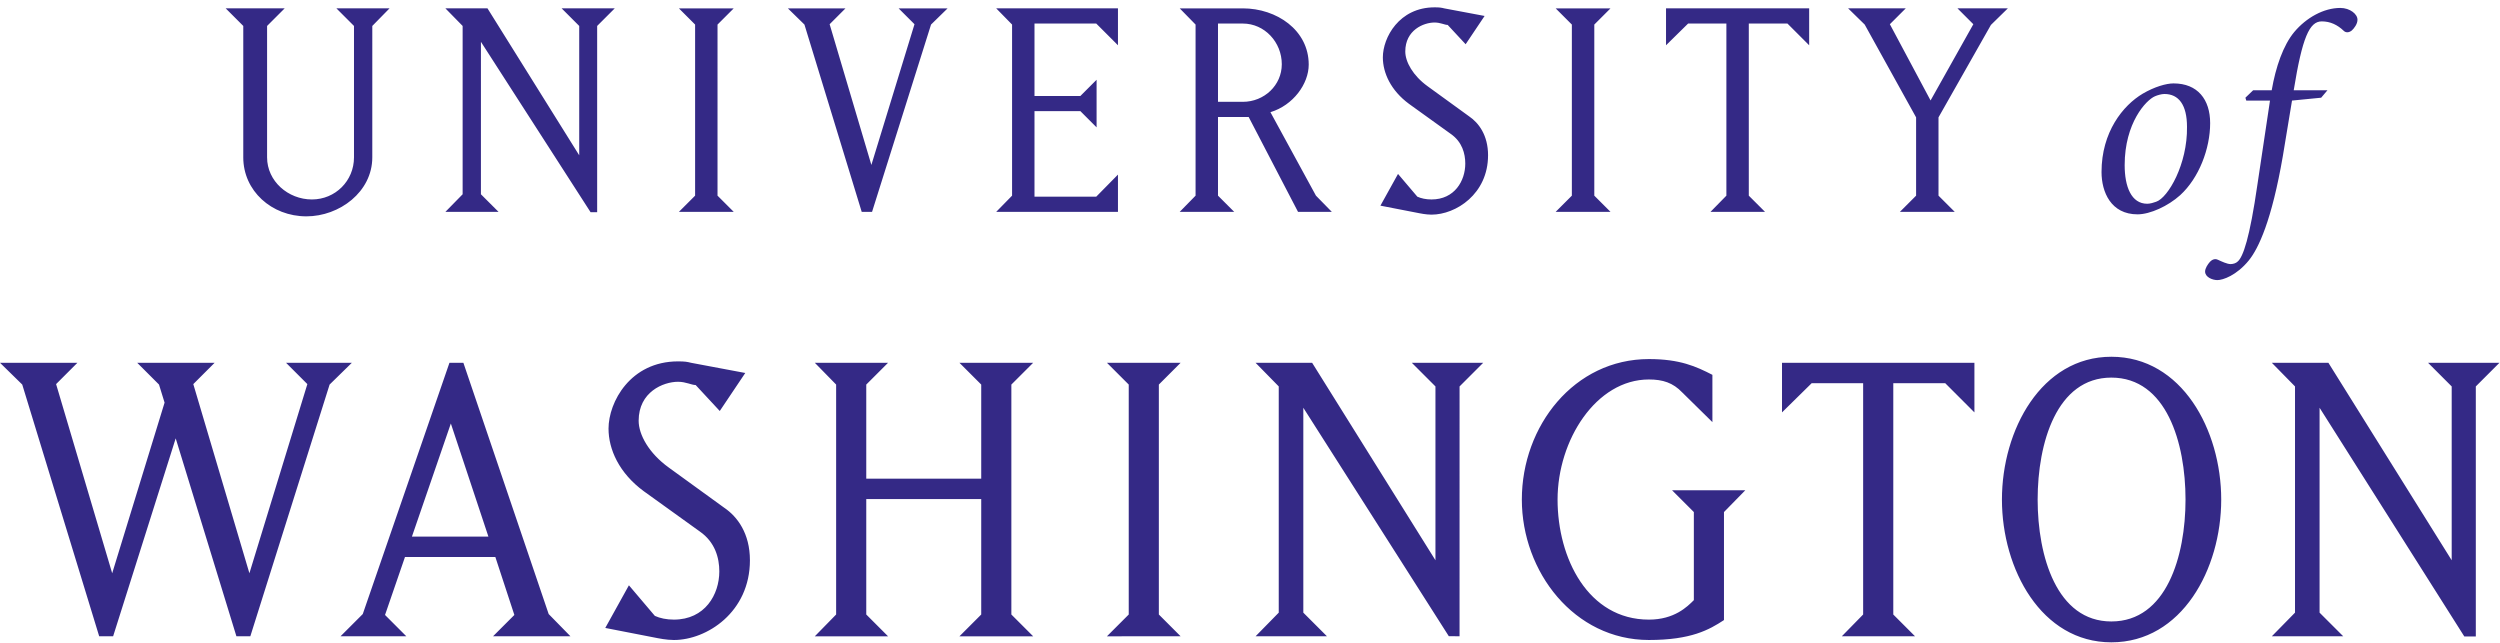 <svg xmlns="http://www.w3.org/2000/svg" viewBox="0 0 746 192" fill-rule="nonzero" stroke-linejoin="round" stroke-miterlimit="2" fill="#342986" xmlns:v="https://vecta.io/nano"><path d="M72.592 46.958c0 9.979 8.446 17.6 18.838 17.6 9.879 0 19.663-7.304 19.663-17.6V7.742l5.142-5.246h-15.85l5.246 5.246v39.217c0 7-5.558 12.558-12.558 12.558-7.096 0-13.375-5.454-13.375-12.558V7.742l5.246-5.246H67.346l5.246 5.246v39.217zm70.917 11.013V12.479l32.725 50.85h1.958V7.742l5.246-5.246h-15.846l5.246 5.246v38.6L145.467 2.496h-12.558l5.142 5.246v50.229l-5.142 5.246h15.854l-5.254-5.246zm59.079-55.475l4.833 4.833v51.054l-4.833 4.833h16.354l-4.833-4.833V7.329l4.833-4.833h-16.354zm49.704 0h-17.188l4.942 4.833 17.088 55.888h3.088l17.6-55.888 4.942-4.833h-14.617l4.738 4.733-12.867 41.992-12.454-41.992 4.729-4.733zM333.6 63.217V52.1l-6.483 6.588h-18.425V33.163h13.692l4.838 4.842V23.8l-4.838 4.842h-13.692V7.025h18.425l6.483 6.483V2.496h-36.329l4.733 4.833v51.054l-4.733 4.833H333.6zm29.85-4.833V34.913h9.154l14.725 28.304h10.083l-4.733-4.833-13.583-24.908c6.792-2.058 11.425-8.442 11.425-14.204 0-10.292-9.575-16.775-19.667-16.775h-18.829l4.733 4.833v51.054l-4.733 4.833h16.258l-4.833-4.833zm0-51.358h7.404c6.492 0 11.633 5.558 11.633 12.142 0 6.279-5.246 11.217-11.633 11.217h-7.404V7.025zm80.588 39.317c0-5.971-2.779-9.679-5.663-11.629l-12.35-8.958c-4.425-3.188-6.688-7.308-6.688-10.396 0-6.379 5.454-8.642 8.746-8.642 1.75 0 2.988.721 3.908.721l5.354 5.763 5.663-8.442-12.038-2.263c-.829-.208-1.342-.308-2.888-.308-10.604 0-15.438 9.058-15.438 14.925 0 4.625 2.367 9.879 7.821 13.892l12.45 8.954c3.4 2.371 4.325 5.867 4.325 8.85 0 5.15-3.188 10.708-10.083 10.708-1.646 0-3.088-.317-4.221-.829l-5.767-6.788-5.25 9.467 11.638 2.263s1.954.417 3.6.417c7.304 0 16.879-6.179 16.879-17.704zm20.171-43.846l4.833 4.833v51.054l-4.833 4.833h16.363l-4.833-4.833V7.329l4.833-4.833h-16.363zm57.633 55.888V7.025h11.529l6.483 6.483V2.496h-42.713v11.013l6.592-6.483h11.421v51.358l-4.738 4.833h16.263l-4.838-4.833zm34.583-51.054l15.338 27.692v23.363l-4.833 4.833h16.358l-4.838-4.833V35.021l15.642-27.583 5.046-4.942h-15.025l4.733 4.733-12.763 22.75-12.146-22.75 4.738-4.733h-17.192l4.942 4.833zm92.167 17.558c-2.217 0-5.717 1.021-9.213 3.071-5.888 3.5-12.283 11.433-12.283 23.375 0 5.967 2.817 12.625 10.746 12.625 3.75 0 9.129-2.475 12.713-5.713 5.629-5.125 8.954-13.908 8.954-21.5 0-7.079-3.75-11.858-10.917-11.858zM634 49.285c0-12.621 6.4-19.446 9.042-20.558.771-.338 1.971-.679 2.821-.679 4.263 0 6.738 3.238 6.738 9.808.171 11.088-5.629 21.158-9.213 22.35-.683.258-1.796.596-2.646.596-4.771 0-6.742-5.113-6.742-11.517zm38.338-22.35l-2.308 2.221.258.854h7.079l-3.754 25.075c-2.3 15.954-4.267 21.588-5.883 22.95-.513.513-1.367.767-2.133.767-1.025 0-2.642-.767-3.754-1.279-1.025-.508-1.879.083-2.388.596-.683.771-1.454 1.963-1.454 2.904 0 1.704 2.221 2.558 3.671 2.558 1.617 0 5.713-1.367 9.383-5.883 2.9-3.588 6.825-11.863 10.15-31.142l2.733-16.546 8.696-.854 1.879-2.221h-10.067c2.558-15.779 4.692-20.554 8.358-20.554 2.563 0 4.688 1.021 6.571 2.817.596.592 1.538.592 2.388-.092.683-.596 1.708-1.963 1.708-3.154.083-1.704-2.217-3.583-5.121-3.583-4.946 0-10.15 2.904-13.733 7.171-3.329 4.004-5.546 10.488-6.738 17.396h-5.542zM33.754 189.871l18.675-59.067 18.117 59.067h4.15l23.658-75.117 6.642-6.5H85.35l6.363 6.363-17.292 56.442-16.742-56.442 6.367-6.363H40.942l6.504 6.5 1.663 5.392-15.633 50.913-16.738-56.442 6.363-6.363H0l6.638 6.5L29.6 189.871h4.154zm81.138-6.367l5.95-17.288h26.971l5.671 17.288-6.367 6.367h23.108l-6.504-6.642-25.45-74.975h-4.154l-25.867 74.975-6.642 6.642h19.646l-6.363-6.367zm19.642-57.129l11.208 33.75h-22.825l11.617-33.75zm89.242 40.808c0-8.021-3.742-13.004-7.613-15.633l-16.6-12.033c-5.946-4.283-8.992-9.825-8.992-13.971 0-8.575 7.333-11.625 11.758-11.625 2.354 0 4.013.975 5.258.975l7.188 7.746 7.613-11.346-16.188-3.042c-1.104-.279-1.792-.417-3.871-.417-14.25 0-20.746 12.175-20.746 20.058 0 6.225 3.175 13.279 10.508 18.675l16.742 12.038c4.563 3.179 5.808 7.883 5.808 11.896 0 6.917-4.288 14.388-13.558 14.388-2.213 0-4.146-.417-5.671-1.108l-7.746-9.129-7.054 12.725 15.633 3.046s2.625.55 4.838.55c9.821 0 22.692-8.296 22.692-23.792zm34.717-18.258h34.304v34.442l-6.5 6.504h21.996l-6.504-6.504v-68.613l6.504-6.5h-21.996l6.5 6.5v28.088h-34.304v-28.088l6.5-6.5h-21.854l6.363 6.5v68.613l-6.363 6.504h21.854l-6.5-6.504v-34.442zm130.417 33.888v-61.138l43.413 68.163 3.208.021.004-74.55 7.054-7.054h-21.304l7.054 7.054v51.875l-36.8-58.929H374.66l6.917 7.054v67.504l-6.917 7.058h21.308l-7.058-7.058zm116.533-30.017v26.288c-1.929 1.938-5.808 5.808-13.413 5.808-18.125 0-27.254-18.258-27.254-35.825 0-17.708 11.479-35.833 27.254-35.833 4.146 0 7.188.971 9.954 3.875l8.996 8.85V111.85c-4.842-2.488-9.683-4.704-18.95-4.704-22.275 0-37.913 19.925-37.913 41.921 0 21.579 15.638 41.908 37.913 41.908 12.583 0 17.975-3.042 22.404-5.946v-32.233l6.363-6.5h-21.854l6.5 6.5zm59.513 30.571v-69.025h15.496l8.713 8.717v-14.804H531.75v14.804l8.858-8.717h15.354v69.025l-6.367 6.504h21.858l-6.5-6.504zm32.421-34.3c0 20.742 11.758 42.6 32.646 42.6 21.025 0 32.788-21.858 32.788-42.6 0-20.758-11.763-42.613-32.788-42.613-20.888 0-32.646 21.854-32.646 42.613zm32.646 36.375c-16.317 0-21.992-19.504-21.992-36.375 0-16.883 5.675-36.392 21.992-36.392 16.463 0 22.138 19.508 22.138 36.392 0 16.871-5.675 36.375-22.138 36.375zm62.138-2.629v-61.138l43.188 68.242h3.433v-74.608l7.054-7.054H724.53l7.054 7.054v51.875l-36.792-58.929h-16.883l6.921 7.054v67.504l-6.921 7.058h21.313l-7.063-7.058zm-361.852-74.559l6.504 6.5v68.613l-6.504 6.504H352.3l-6.5-6.504v-68.613l6.5-6.5h-21.992z"/></svg>